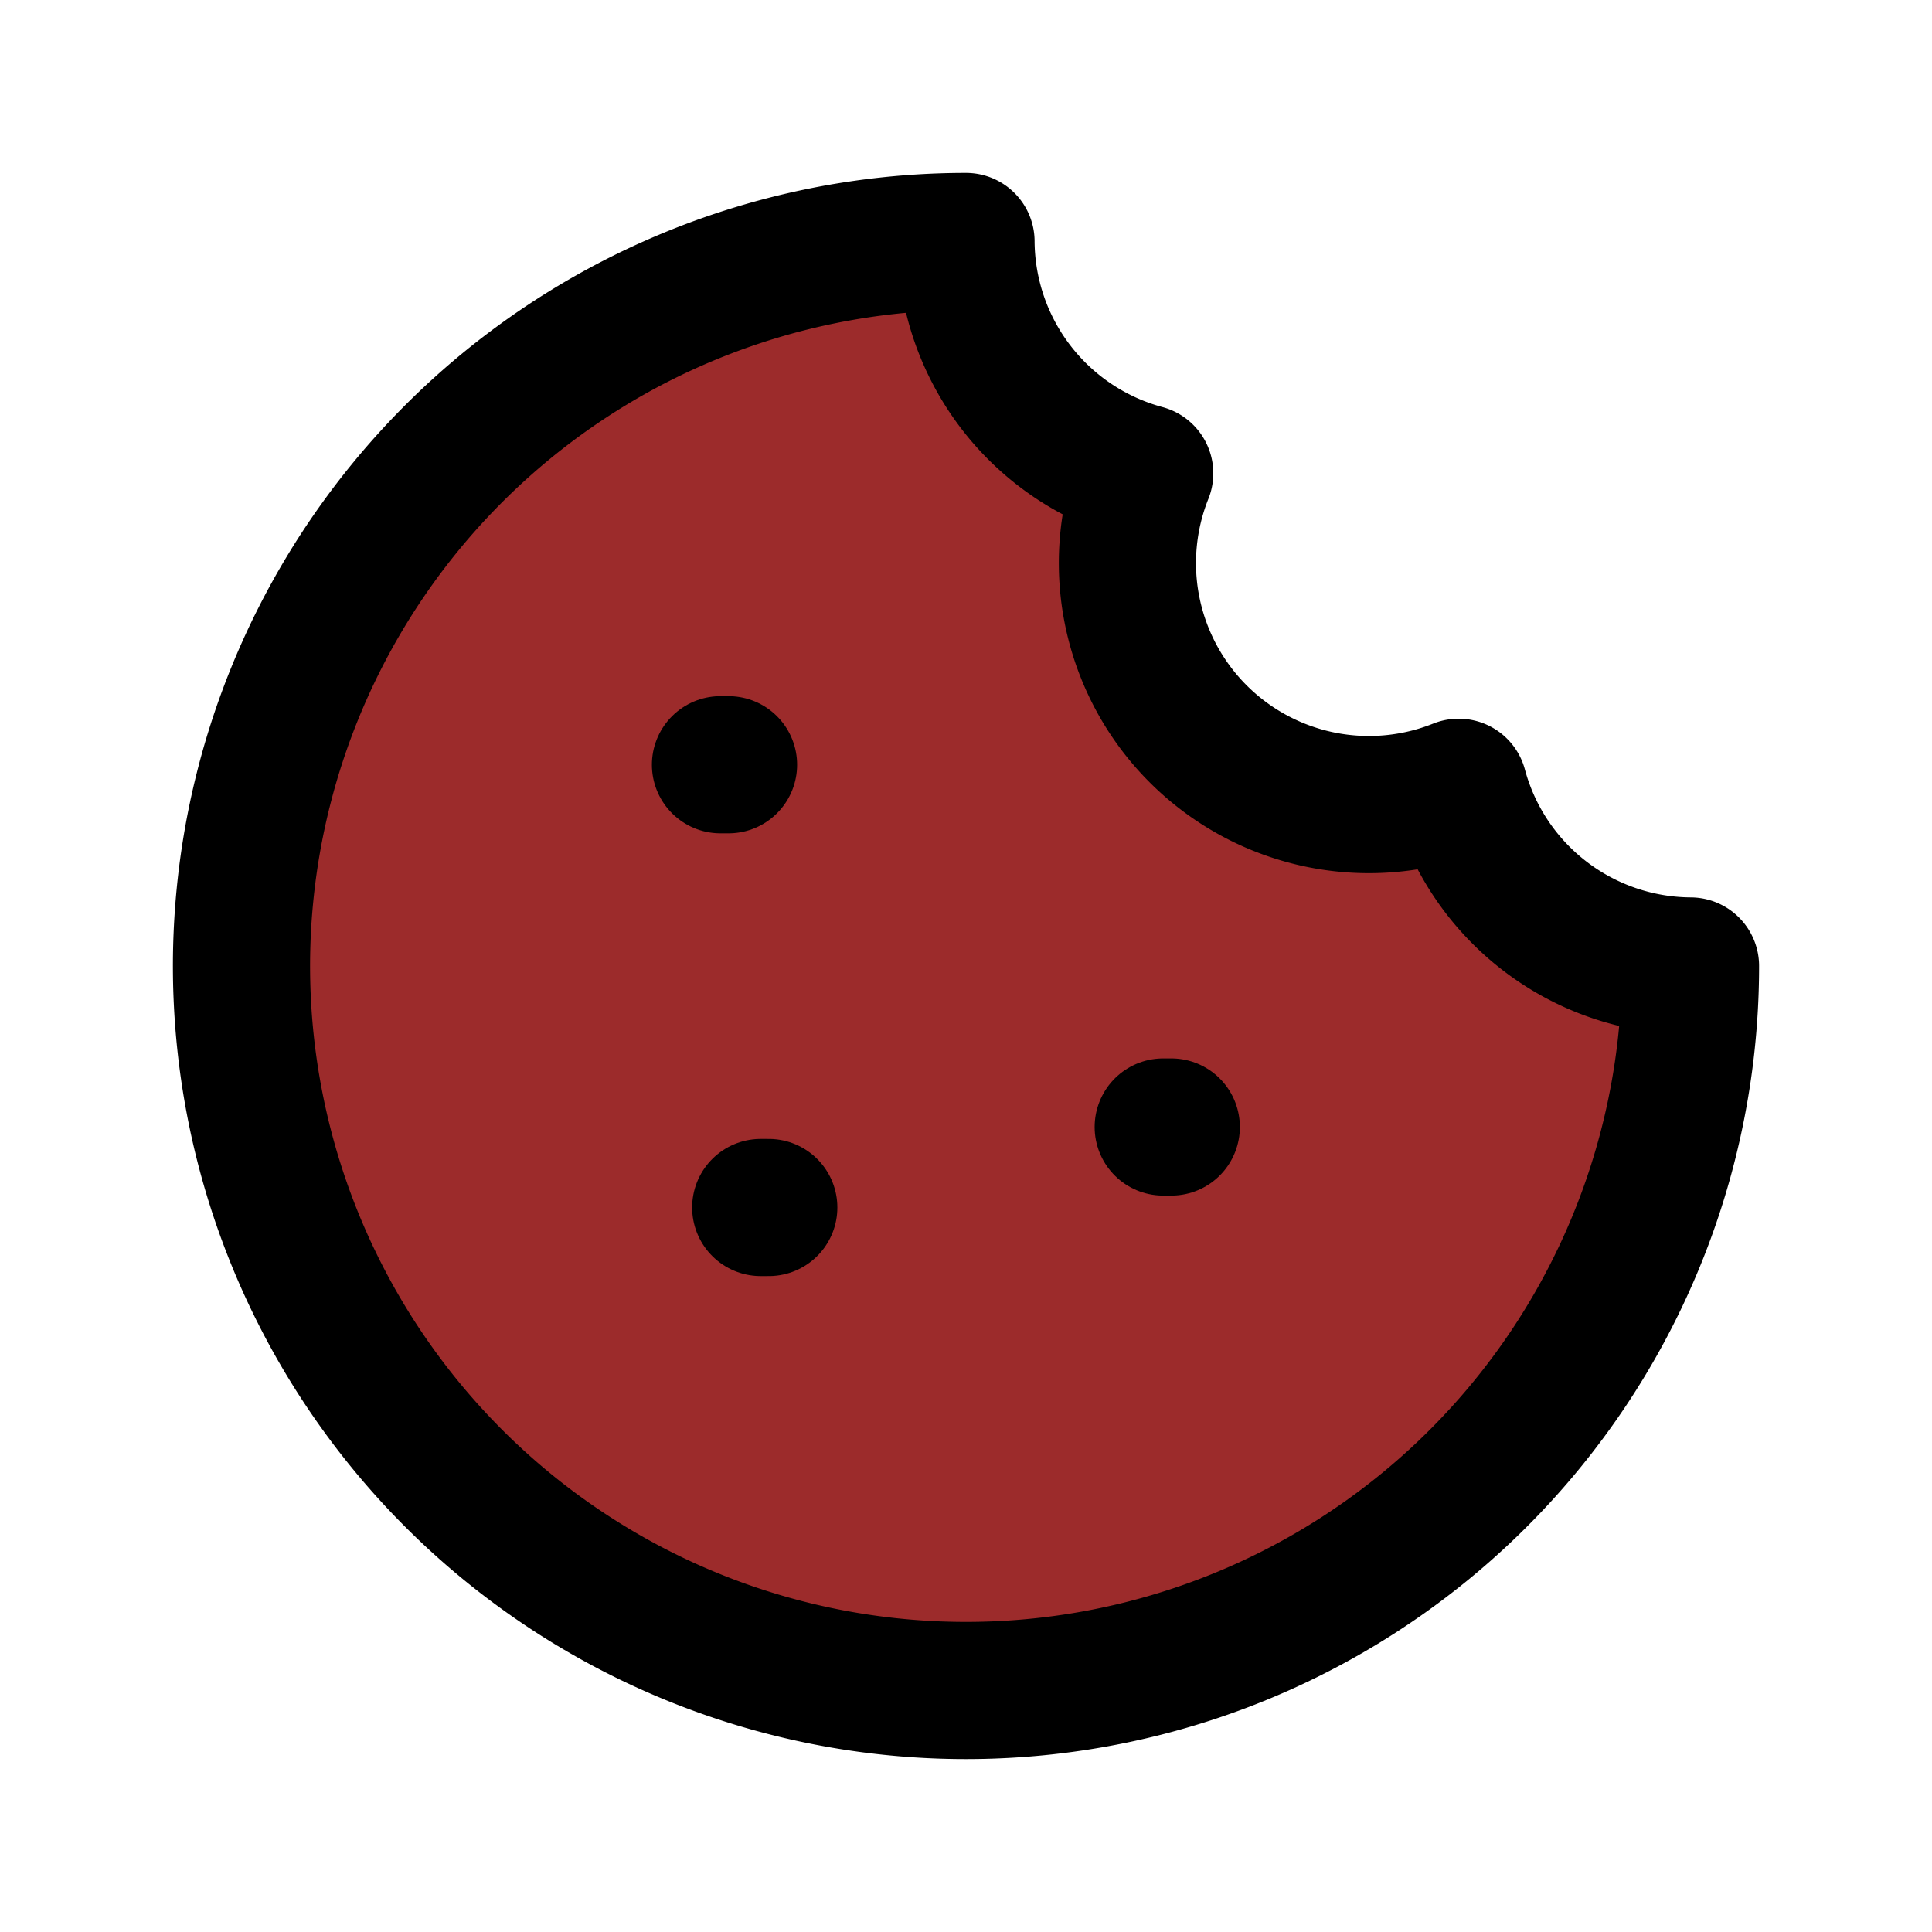 <!DOCTYPE svg PUBLIC "-//W3C//DTD SVG 1.1//EN" "http://www.w3.org/Graphics/SVG/1.1/DTD/svg11.dtd">
<!-- Uploaded to: SVG Repo, www.svgrepo.com, Transformed by: SVG Repo Mixer Tools -->
<svg fill="#000000" width="800px" height="800px" viewBox="0 0 24 24" id="cookie" data-name="Flat Line" xmlns="http://www.w3.org/2000/svg" class="icon flat-line">
<g id="SVGRepo_bgCarrier" stroke-width="0"/>
<g id="SVGRepo_tracerCarrier" stroke-linecap="round" stroke-linejoin="round"/>
<g id="SVGRepo_iconCarrier">
<path id="secondary" d="M18.12,9.78a3,3,0,0,1-3.9-3.9A3,3,0,0,1,12,3a9,9,0,1,0,9,9A3,3,0,0,1,18.12,9.78Z" style="fill: #9c2b2b; stroke-width:1.704;"/>
<line id="primary-upstroke" x1="9.05" y1="9.5" x2="8.95" y2="9.5" style="fill: none; stroke: #000000; stroke-linecap: round; stroke-linejoin: round; stroke-width:1.704;"/>
<line id="primary-upstroke-2" data-name="primary-upstroke" x1="9.55" y1="15" x2="9.45" y2="15" style="fill: none; stroke: #000000; stroke-linecap: round; stroke-linejoin: round; stroke-width:1.704;"/>
<line id="primary-upstroke-3" data-name="primary-upstroke" x1="14.55" y1="14" x2="14.45" y2="14" style="fill: none; stroke: #000000; stroke-linecap: round; stroke-linejoin: round; stroke-width:1.704;"/>
<path id="primary" d="M18.12,9.78a3,3,0,0,1-3.9-3.9A3,3,0,0,1,12,3a9,9,0,1,0,9,9A3,3,0,0,1,18.12,9.78Z" style="fill: none; stroke: #000000; stroke-linecap: round; stroke-linejoin: round; stroke-width:1.704;"/>
</g>
</svg>